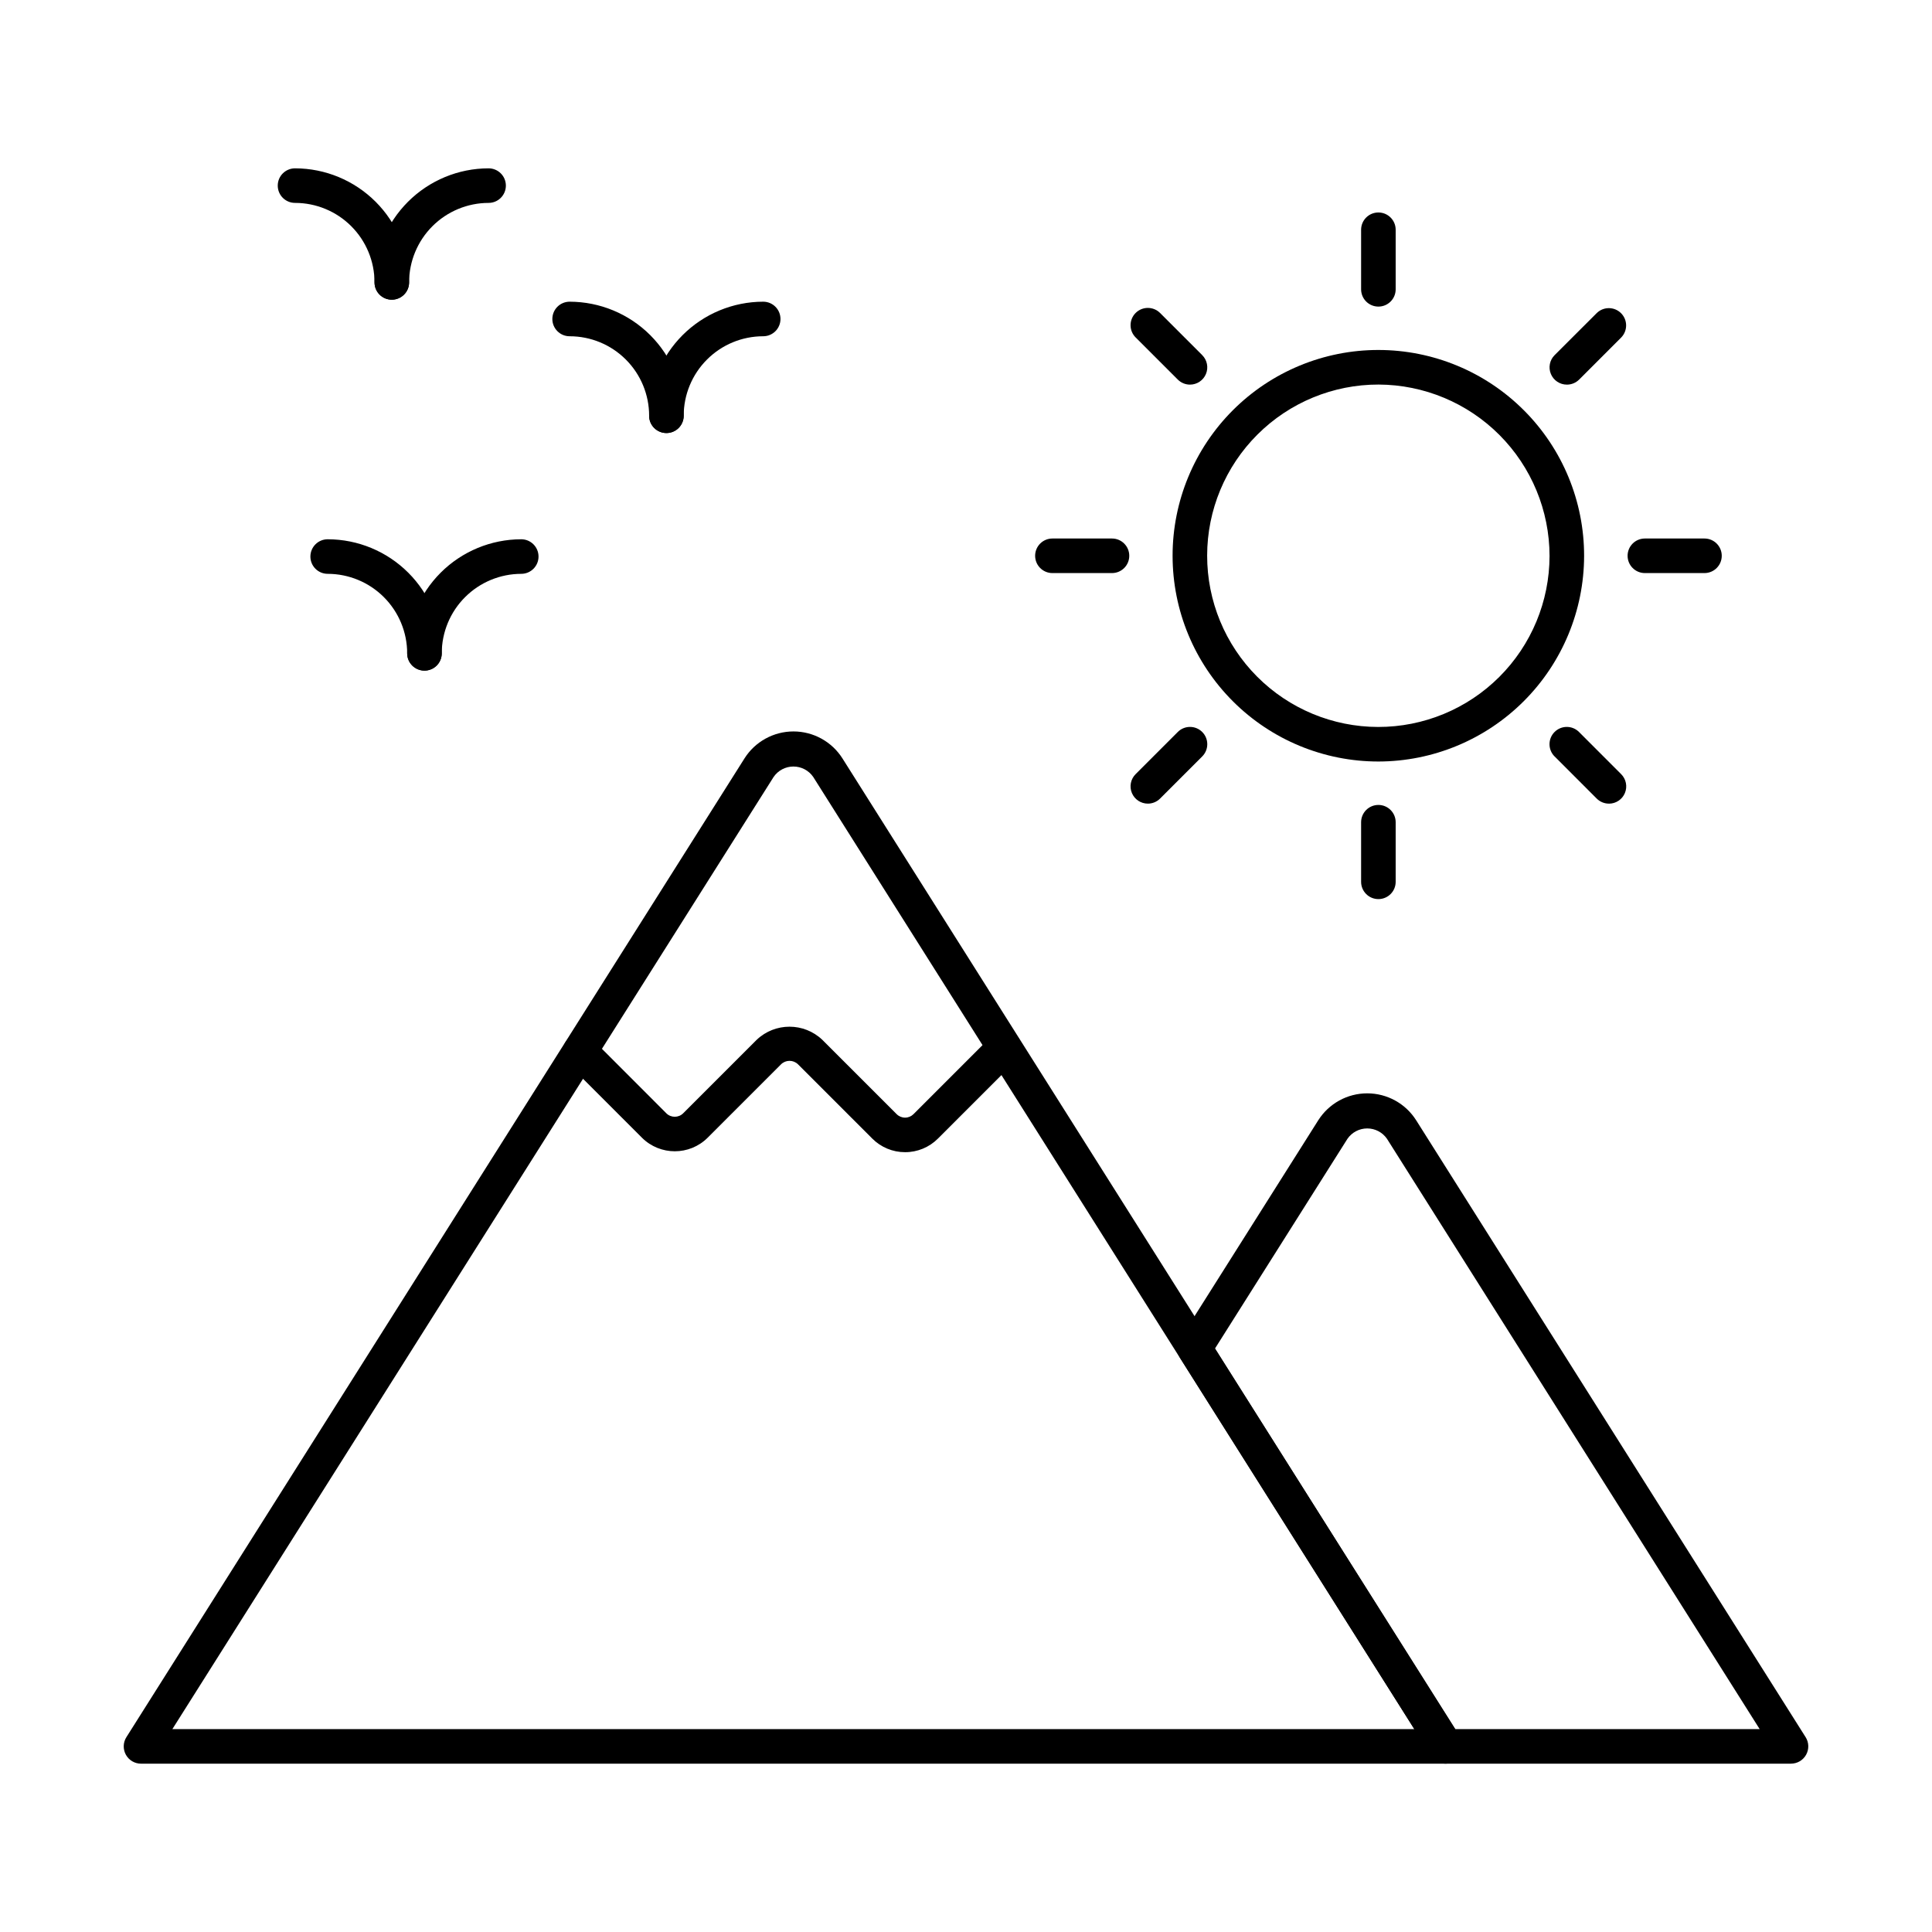 <?xml version="1.0" encoding="UTF-8"?>
<!-- Uploaded to: ICON Repo, www.iconrepo.com, Generator: ICON Repo Mixer Tools -->
<svg fill="#000000" width="800px" height="800px" version="1.1" viewBox="144 144 512 512" xmlns="http://www.w3.org/2000/svg">
 <g>
  <path d="m527.12 611.39h-345.75c-1.668 0.004-3.207-0.906-4.012-2.367-0.805-1.461-0.754-3.246 0.137-4.656l163.79-259.36v-0.004c2.812-4.457 7.719-7.164 12.992-7.164 5.273 0 10.176 2.707 12.992 7.164l163.73 259.36c0.891 1.41 0.945 3.195 0.141 4.656-0.809 1.461-2.344 2.371-4.016 2.367zm-337.44-9.16h329.13l-159.3-252.34c-1.188-1.723-3.148-2.754-5.246-2.754-2.094 0-4.055 1.031-5.242 2.754z"/>
  <path d="m618.63 611.39h-91.512c-1.57 0-3.035-0.805-3.875-2.133l-66.547-105.44c-0.945-1.496-0.945-3.398 0-4.894l36.641-58.016c2.816-4.457 7.719-7.16 12.988-7.16 5.273 0 10.176 2.703 12.988 7.16l103.19 163.45 0.004 0.004c0.891 1.41 0.945 3.195 0.137 4.656-0.805 1.461-2.344 2.371-4.012 2.367zm-88.98-9.16h80.68l-98.762-156.43c-1.191-1.727-3.148-2.754-5.242-2.754s-4.055 1.027-5.242 2.754l-35.098 55.57z"/>
  <path d="m509.33 345.81c-14.469 0.012-28.348-5.723-38.586-15.949-10.238-10.223-15.992-24.098-15.996-38.566s5.742-28.348 15.973-38.578c10.234-10.23 24.109-15.977 38.582-15.969 14.469 0.008 28.34 5.762 38.562 16.004 10.227 10.238 15.961 24.121 15.941 38.59-0.031 14.438-5.781 28.273-15.992 38.48-10.207 10.207-24.047 15.957-38.484 15.988zm0-99.895v-0.004c-12.031-0.016-23.578 4.75-32.094 13.25-8.52 8.496-13.316 20.031-13.328 32.062-0.016 12.035 4.75 23.582 13.246 32.098 8.496 8.52 20.031 13.316 32.066 13.332 12.031 0.016 23.578-4.75 32.098-13.25 8.52-8.496 13.312-20.027 13.328-32.062-0.012-12.023-4.785-23.555-13.277-32.07-8.492-8.512-20.012-13.316-32.039-13.359z"/>
  <path d="m509.29 225.25c-2.531 0-4.582-2.051-4.582-4.582v-15.781c0-2.531 2.051-4.578 4.582-4.578 2.527 0 4.578 2.047 4.578 4.578v15.789c0 2.527-2.051 4.574-4.578 4.574z"/>
  <path d="m509.29 382.27c-2.531 0-4.582-2.051-4.582-4.578v-15.793c0-2.531 2.051-4.582 4.582-4.582 2.527 0 4.578 2.051 4.578 4.582v15.793c0 1.215-0.48 2.379-1.34 3.238s-2.023 1.34-3.238 1.34z"/>
  <path d="m559.23 245.93c-1.852 0-3.523-1.117-4.231-2.828-0.711-1.711-0.32-3.68 0.992-4.988l11.184-11.168c1.797-1.734 4.652-1.711 6.422 0.055 1.766 1.77 1.789 4.625 0.055 6.422l-11.16 11.168-0.004-0.004c-0.863 0.867-2.035 1.348-3.258 1.344z"/>
  <path d="m448.19 356.97c-1.855 0-3.523-1.117-4.234-2.828-0.707-1.711-0.316-3.68 0.996-4.988l11.172-11.172h-0.004c1.789-1.789 4.691-1.789 6.481 0 1.789 1.789 1.785 4.691-0.004 6.481l-11.168 11.168 0.004-0.004c-0.859 0.863-2.027 1.344-3.242 1.344z"/>
  <path d="m595.7 295.87h-15.789c-2.531 0-4.582-2.051-4.582-4.582 0-2.527 2.051-4.578 4.582-4.578h15.793-0.004c2.531 0 4.582 2.051 4.582 4.578 0 2.531-2.051 4.582-4.582 4.582z"/>
  <path d="m438.67 295.87h-15.773c-2.527 0-4.578-2.051-4.578-4.582 0-2.527 2.051-4.578 4.578-4.578h15.793c2.527 0 4.578 2.051 4.578 4.578 0 2.531-2.051 4.582-4.578 4.582z"/>
  <path d="m570.38 356.97c-1.215 0-2.379-0.484-3.238-1.344l-11.16-11.168-0.004 0.004c-1.789-1.789-1.789-4.691 0-6.481 1.789-1.789 4.688-1.789 6.477 0l11.172 11.18c1.309 1.309 1.699 3.277 0.992 4.988-0.707 1.715-2.379 2.828-4.231 2.828z"/>
  <path d="m459.36 245.93c-1.215 0-2.379-0.484-3.238-1.344l-11.172-11.168 0.004 0.004c-1.789-1.789-1.789-4.691 0-6.481 1.789-1.785 4.691-1.785 6.481 0.004l11.168 11.168h-0.004c1.309 1.309 1.703 3.277 0.992 4.988-0.707 1.711-2.379 2.828-4.231 2.828z"/>
  <path d="m247.83 223.42c-2.527 0-4.578-2.051-4.578-4.582 0-5.586-2.219-10.945-6.172-14.895-3.949-3.953-9.309-6.172-14.898-6.172-2.527 0-4.578-2.051-4.578-4.582 0-2.527 2.051-4.578 4.578-4.578 8.016 0.008 15.699 3.199 21.367 8.863 5.664 5.668 8.852 13.352 8.863 21.363 0 1.215-0.484 2.383-1.344 3.242-0.855 0.855-2.023 1.34-3.238 1.34z"/>
  <path d="m247.83 223.42c-2.527 0-4.578-2.051-4.578-4.582 0.008-8.012 3.195-15.695 8.863-21.363 5.668-5.664 13.352-8.855 21.363-8.863 2.531 0 4.582 2.051 4.582 4.578 0 2.531-2.051 4.582-4.582 4.582-5.582 0.008-10.938 2.231-14.887 6.18-3.949 3.949-6.172 9.305-6.18 14.887 0 2.531-2.051 4.582-4.582 4.582z"/>
  <path d="m320.61 258.76c-2.531 0-4.582-2.051-4.582-4.578 0-5.59-2.219-10.949-6.172-14.898-3.949-3.953-9.309-6.172-14.895-6.172-2.531 0-4.582-2.051-4.582-4.578 0-2.531 2.051-4.582 4.582-4.582 8.012 0.012 15.695 3.199 21.363 8.863 5.668 5.668 8.855 13.352 8.863 21.367 0 2.527-2.051 4.578-4.578 4.578z"/>
  <path d="m320.61 258.76c-2.531 0-4.582-2.051-4.582-4.578 0.012-8.016 3.199-15.699 8.863-21.367 5.668-5.664 13.352-8.852 21.367-8.863 2.527 0 4.578 2.051 4.578 4.582 0 2.527-2.051 4.578-4.578 4.578-5.59 0-10.949 2.219-14.898 6.172-3.953 3.949-6.172 9.309-6.172 14.898 0 2.527-2.051 4.578-4.578 4.578z"/>
  <path d="m256.49 321.72c-2.531 0-4.582-2.051-4.582-4.578-0.004-5.586-2.227-10.941-6.176-14.891s-9.305-6.172-14.891-6.18c-2.531 0-4.582-2.051-4.582-4.578 0-2.531 2.051-4.582 4.582-4.582 8.012 0.012 15.695 3.199 21.363 8.867 5.668 5.664 8.855 13.348 8.863 21.363 0 1.215-0.48 2.379-1.34 3.238s-2.023 1.34-3.238 1.34z"/>
  <path d="m256.49 321.72c-2.531 0-4.582-2.051-4.582-4.578 0.012-8.016 3.199-15.699 8.863-21.363 5.668-5.668 13.352-8.855 21.367-8.867 2.527 0 4.578 2.051 4.578 4.582 0 2.527-2.051 4.578-4.578 4.578-5.586 0.008-10.941 2.231-14.891 6.18-3.953 3.949-6.172 9.305-6.18 14.891 0 1.215-0.48 2.379-1.34 3.238s-2.023 1.34-3.238 1.34z"/>
  <path d="m383.86 449.34c-3.266 0.008-6.398-1.293-8.703-3.609l-19.695-19.695c-1.242-1.199-3.215-1.199-4.457 0l-19.473 19.469v0.004c-4.812 4.789-12.59 4.789-17.406 0l-19.695-19.695h0.004c-1.738-1.797-1.711-4.652 0.055-6.422 1.766-1.766 4.621-1.789 6.422-0.055l19.672 19.695h-0.004c1.238 1.23 3.238 1.23 4.473 0l19.469-19.465c4.875-4.641 12.531-4.641 17.406 0l19.695 19.695-0.004-0.004c0.594 0.594 1.398 0.93 2.238 0.93 0.836 0 1.641-0.336 2.234-0.93l20.867-20.867v0.004c1.797-1.738 4.652-1.711 6.418 0.055 1.77 1.766 1.793 4.621 0.059 6.418l-20.867 20.867c-2.305 2.316-5.441 3.613-8.707 3.606z"/>
 </g>
</svg>